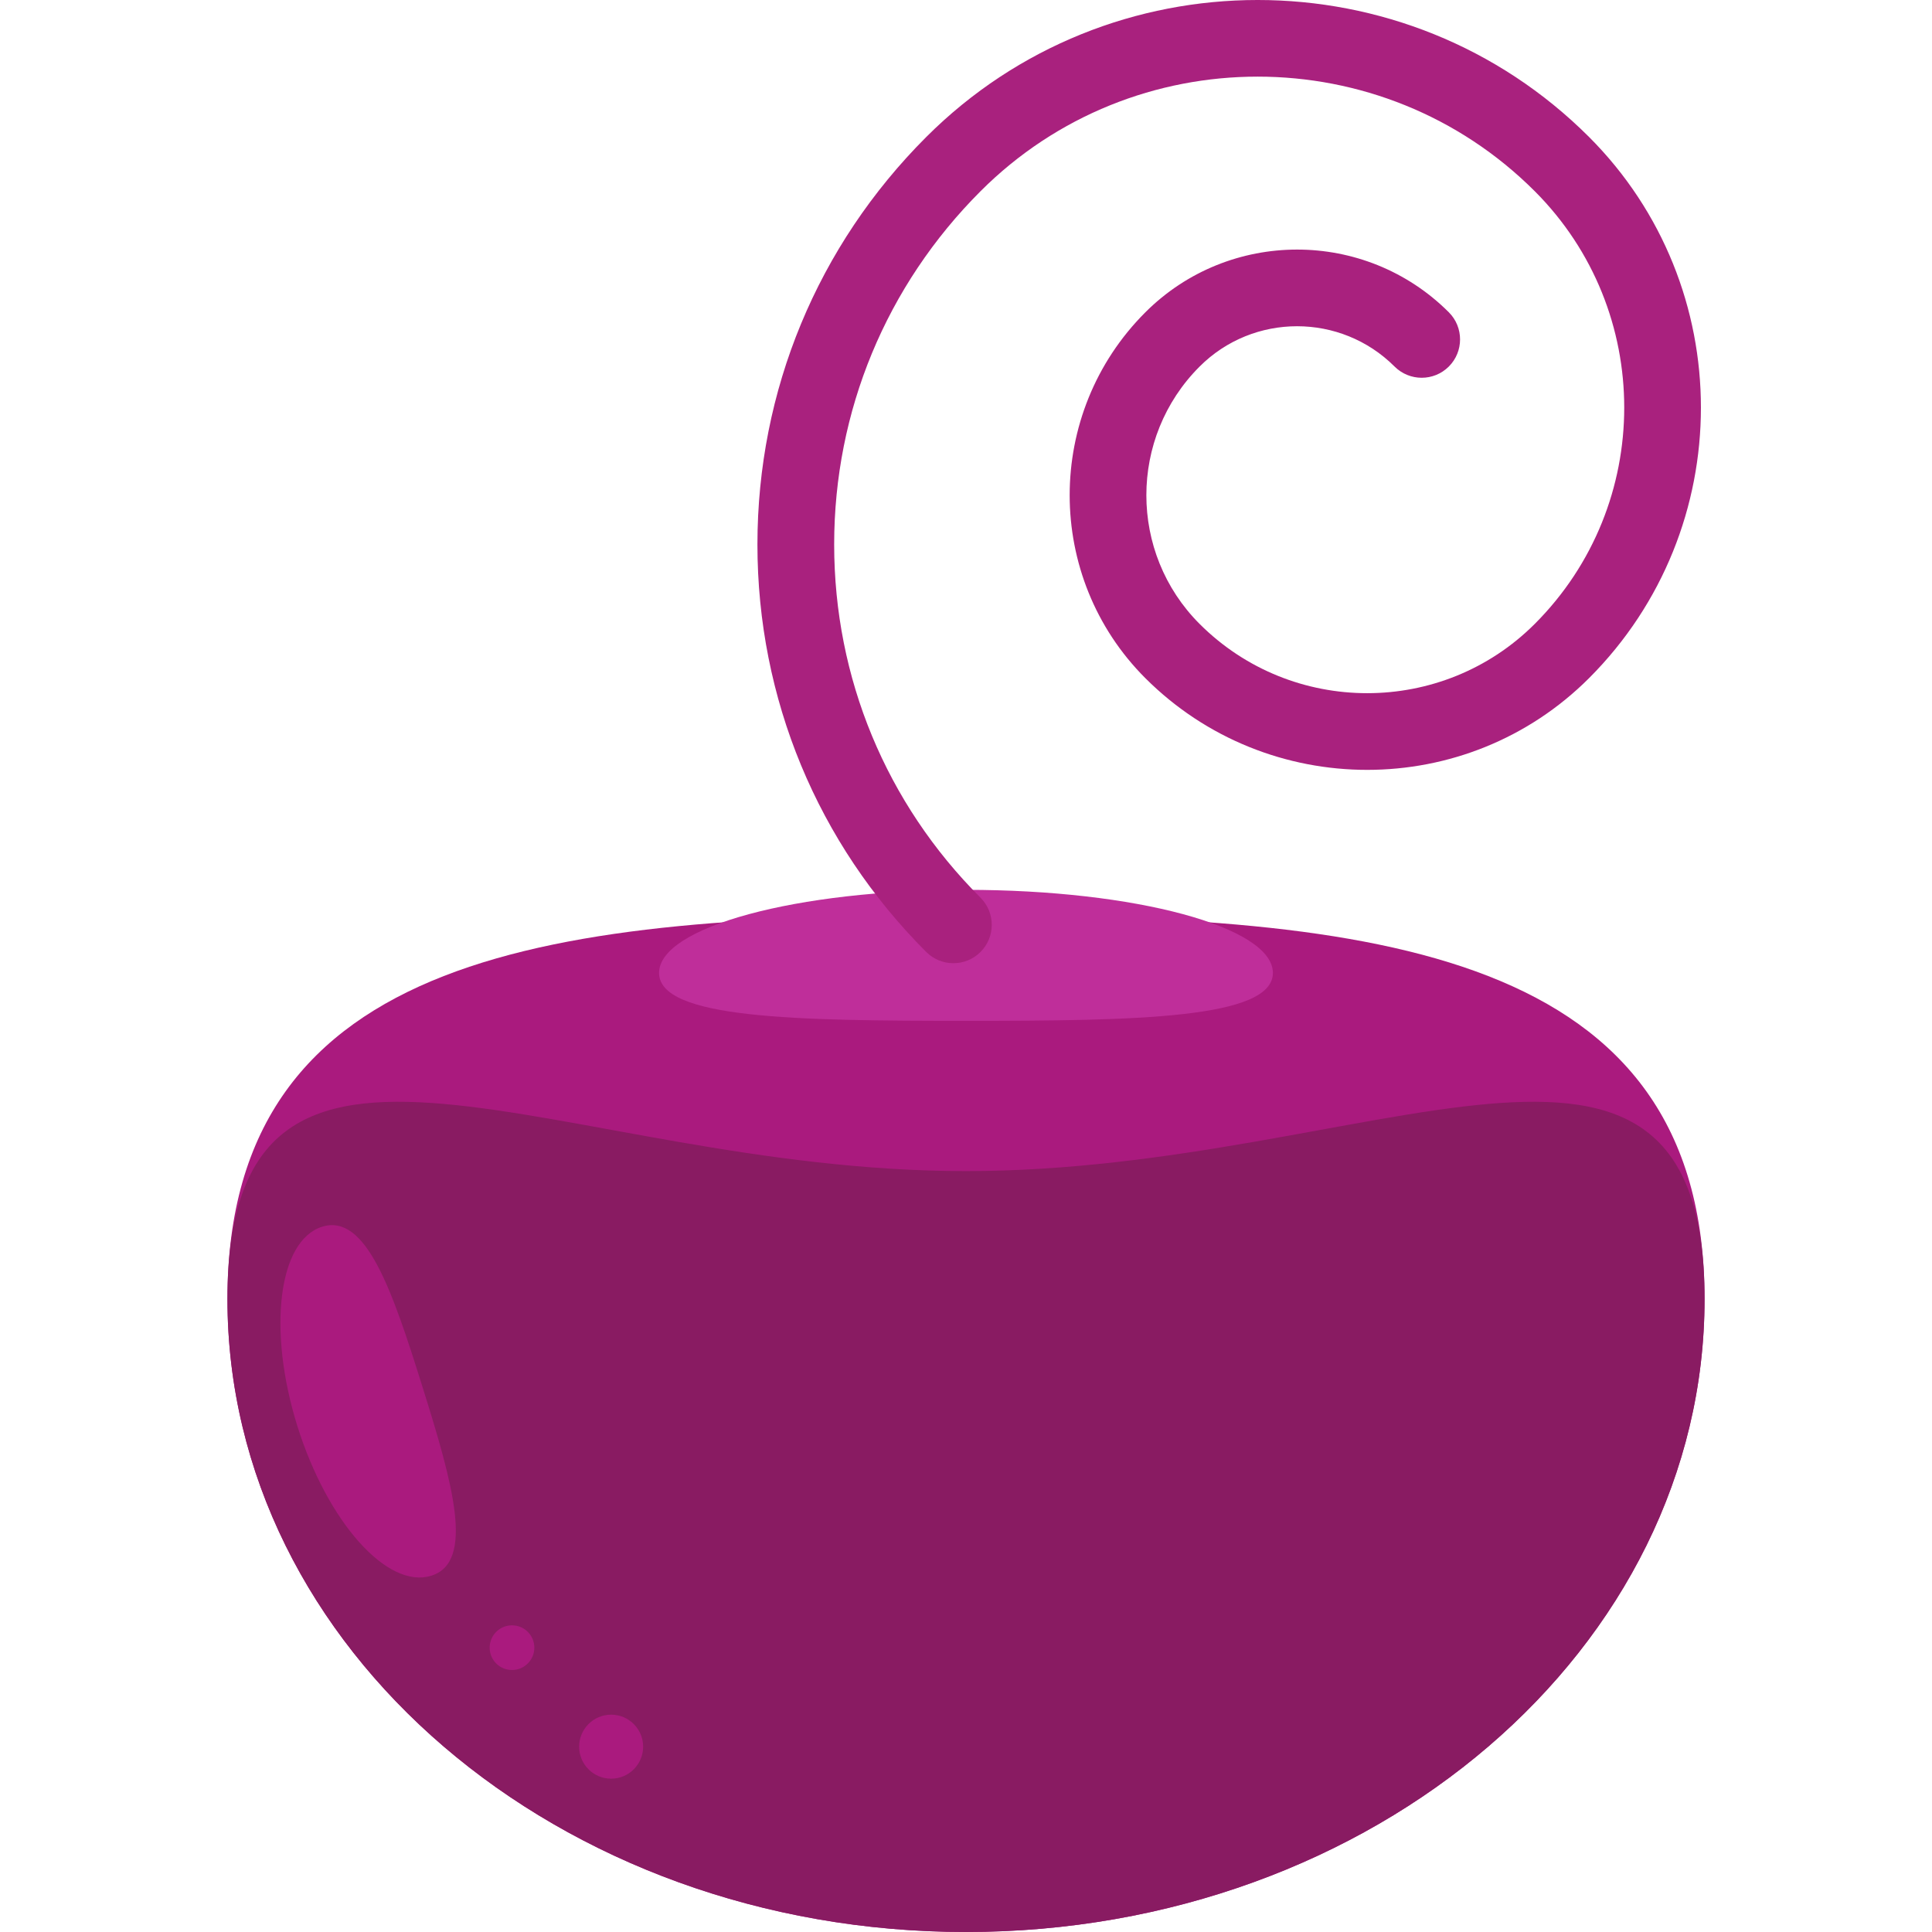 <?xml version="1.0" encoding="iso-8859-1"?>
<!-- Uploaded to: SVG Repo, www.svgrepo.com, Generator: SVG Repo Mixer Tools -->
<svg height="800px" width="800px" version="1.1" id="Layer_1" xmlns="http://www.w3.org/2000/svg" xmlns:xlink="http://www.w3.org/1999/xlink" 
	 viewBox="0 0 504.111 504.111" xml:space="preserve">
<path style="fill:#AA1A7E;" d="M444.765,338.94c0,91.231-86.284,165.171-192.709,165.171S59.347,430.171,59.347,338.94
	s86.284-100.1,192.709-100.1S444.765,247.71,444.765,338.94z"/>
<path style="fill:#891B62;" d="M444.765,338.94c0,91.231-86.284,165.171-192.709,165.171S59.347,430.171,59.347,338.94
	s86.284-33.367,192.709-33.367S444.765,247.71,444.765,338.94z"/>
<path style="fill:#BF2E9A;" d="M332.132,253.854c0,11.981-35.84,12.509-80.077,12.509c-44.245,0-80.085-0.52-80.085-12.509
	c0-11.973,35.84-21.669,80.085-21.669C296.292,232.176,332.132,241.881,332.132,253.854z"/>
<g>
	<path style="fill:#AA1A7E;" d="M84.057,320.083c11.453-3.568,18.314,16.644,26.183,41.803c7.877,25.151,13.737,45.694,2.292,49.262
		c-11.429,3.584-27.065-13.911-34.942-39.046C69.736,346.943,72.627,323.667,84.057,320.083z"/>
	<circle style="fill:#AA1A7E;" cx="133.595" cy="429.919" r="5.829"/>
	<circle style="fill:#AA1A7E;" cx="159.462" cy="455.755" r="8.35"/>
</g>
<path style="fill:#A9217E;" d="M248.763,251.325c-2.56,0-5.12-0.969-7.073-2.922c-28.412-28.396-44.056-66.166-44.056-106.338
	c0.008-40.157,15.651-77.926,44.056-106.323c47.663-47.648,125.243-47.663,172.938,0c38.92,38.936,38.92,102.274,0,141.202
	c-31.909,31.909-83.834,31.925-115.783,0c-26.317-26.325-26.317-69.136,0-95.445c21.827-21.827,57.352-21.843,79.195-0.016
	c3.907,3.907,3.907,10.248,0,14.155c-3.915,3.907-10.24,3.907-14.163,0c-14.021-14.013-36.848-14.029-50.877,0.016
	c-18.511,18.511-18.511,48.616,0,67.135c24.119,24.119,63.386,24.096,87.465,0c31.122-31.122,31.122-81.755,0-112.892
	c-39.881-39.873-104.779-39.865-144.62,0c-24.615,24.631-38.187,57.368-38.187,92.168c0,34.816,13.556,67.552,38.187,92.168
	c3.907,3.923,3.907,10.24,0,14.163C253.883,250.356,251.323,251.325,248.763,251.325z"/>
</svg>